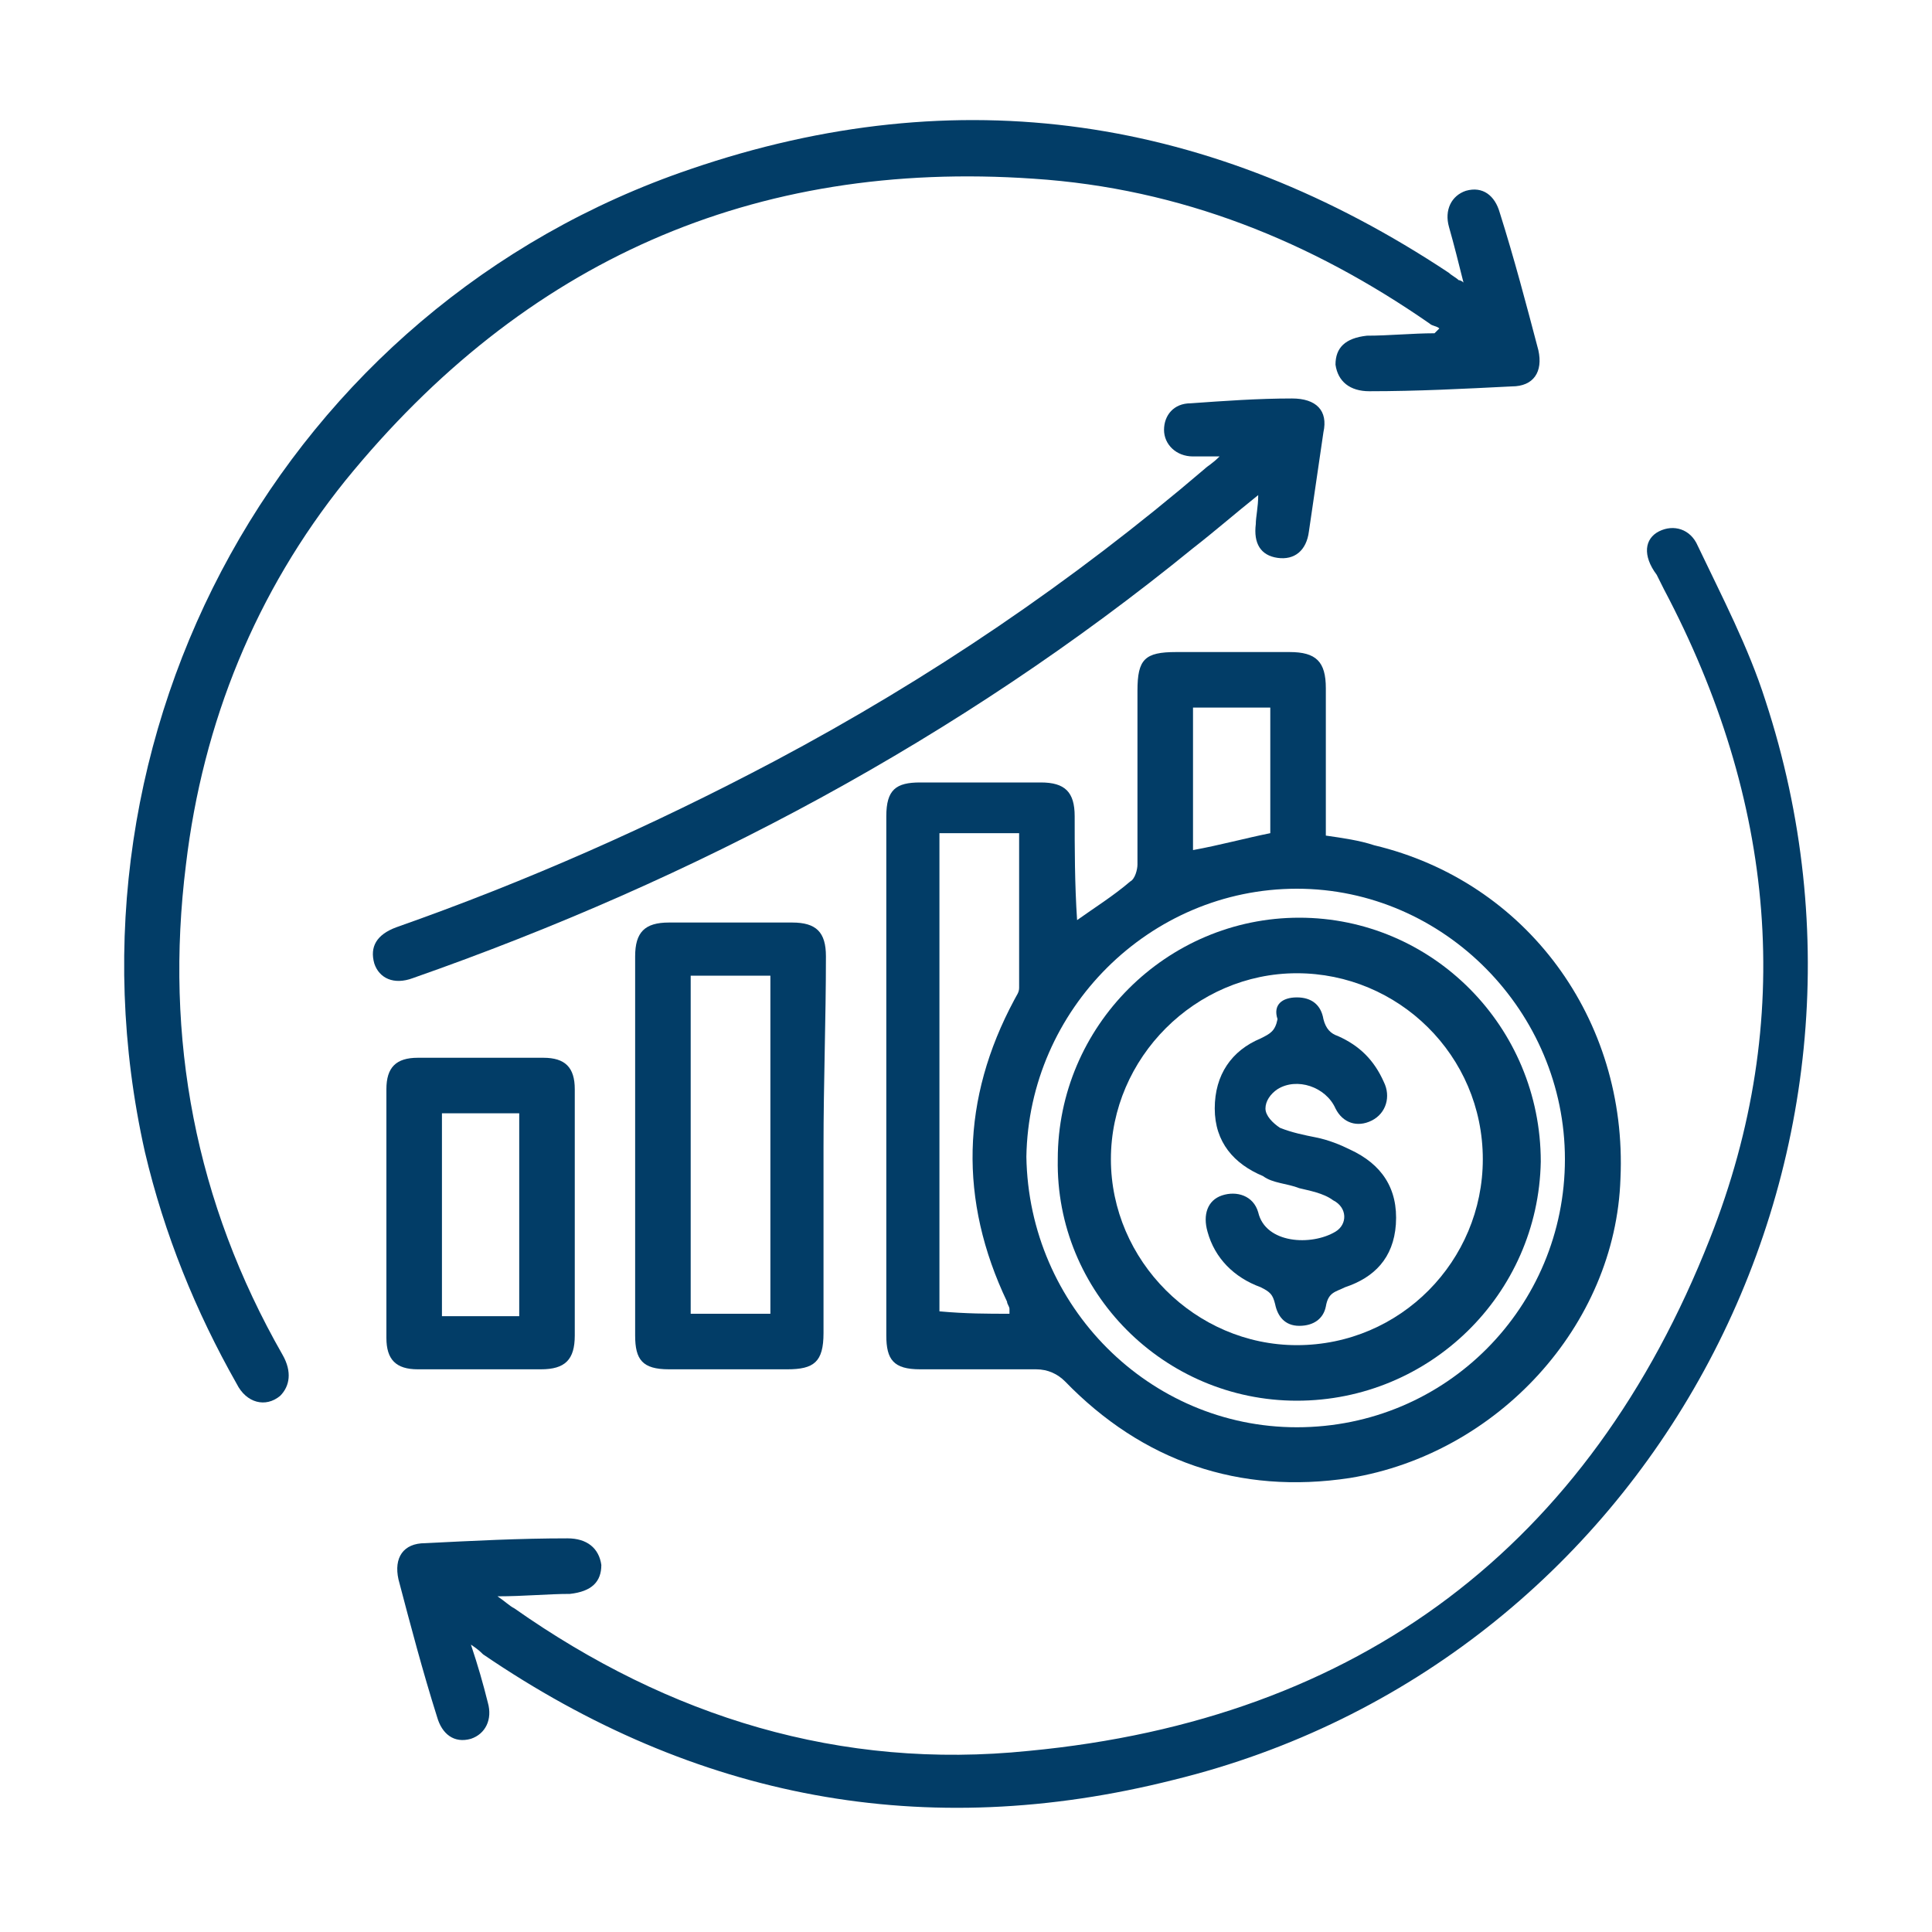 <?xml version="1.0" encoding="utf-8"?>
<!-- Generator: Adobe Illustrator 26.0.1, SVG Export Plug-In . SVG Version: 6.00 Build 0)  -->
<svg version="1.1" id="Layer_1" xmlns="http://www.w3.org/2000/svg" xmlns:xlink="http://www.w3.org/1999/xlink" x="0px" y="0px"
	 viewBox="0 0 80 80" style="enable-background:new 0 0 80 80;" xml:space="preserve">
<style type="text/css">
	.st0{fill:#023d67;}
</style>
<g>
	<path class="st0" d="M44.6,38.1c0.7-0.5,1.5-1,2.2-1.6c0.2-0.1,0.3-0.5,0.3-0.7c0-2.4,0-4.8,0-7.2c0-1.3,0.3-1.6,1.6-1.6
		c1.6,0,3.1,0,4.7,0c1.1,0,1.5,0.4,1.5,1.5c0,2,0,4,0,6.1c0.7,0.1,1.4,0.2,2,0.4c6.3,1.5,10.5,7.2,10.2,13.8
		c-0.2,6.1-5.1,11.4-11.2,12.4c-4.6,0.7-8.6-0.7-11.8-4c-0.3-0.3-0.7-0.5-1.2-0.5c-1.6,0-3.2,0-4.8,0c-1.1,0-1.4-0.4-1.4-1.4
		c0-7.2,0-14.4,0-21.5c0-1.1,0.4-1.4,1.4-1.4c1.7,0,3.3,0,5,0c1,0,1.4,0.4,1.4,1.4C44.5,35.1,44.5,36.6,44.6,38.1
		C44.5,38.1,44.5,38.1,44.6,38.1z M53.7,59.1c6.2,0,11.1-5,11.1-11.1c0-6.1-5-11.2-11.1-11.2c-6.1,0-11.1,5-11.2,11.1
		C42.6,54.1,47.6,59.1,53.7,59.1z M41.8,54.4c0-0.1,0-0.1,0-0.2c0-0.1-0.1-0.2-0.1-0.3c-2-4.2-1.9-8.4,0.3-12.5
		c0.1-0.2,0.2-0.3,0.2-0.5c0-2.1,0-4.2,0-6.4c-1.1,0-2.2,0-3.3,0c0,6.6,0,13.2,0,19.8C40,54.4,40.9,54.4,41.8,54.4z M52.6,29.3
		c-1.1,0-2.2,0-3.2,0c0,2,0,4,0,5.9c1.1-0.2,2.2-0.5,3.2-0.7C52.6,32.8,52.6,31.1,52.6,29.3z"/>
	<path class="st0" d="M60.6,11.7c-0.2-0.8-0.4-1.6-0.6-2.3c-0.2-0.7,0.1-1.3,0.7-1.5c0.7-0.2,1.2,0.2,1.4,0.9
		c0.6,1.9,1.1,3.8,1.6,5.7c0.2,0.9-0.2,1.5-1.1,1.5c-2,0.1-3.9,0.2-5.9,0.2c-0.8,0-1.3-0.4-1.4-1.1c0-0.7,0.4-1.1,1.3-1.2
		c0.9,0,1.9-0.1,2.8-0.1c0.1-0.1,0.1-0.1,0.2-0.2c-0.1-0.1-0.3-0.1-0.4-0.2C54.3,10,48.9,7.8,42.8,7.4c-11.6-0.8-21.1,3.4-28.5,12.5
		c-3.7,4.6-5.9,10-6.6,15.9c-0.9,7.2,0.4,14,4,20.3c0.4,0.7,0.3,1.3-0.1,1.7c-0.6,0.5-1.4,0.3-1.8-0.5c-1.7-3-3-6.2-3.8-9.6
		C2.1,30.3,11.8,12.7,28.6,7C39.7,3.2,50.2,4.8,60,11.3c0.1,0.1,0.3,0.2,0.4,0.3C60.4,11.6,60.5,11.6,60.6,11.7z"/>
	<path class="st0" d="M19.5,68.1c0.3,0.9,0.5,1.6,0.7,2.4c0.2,0.7-0.1,1.3-0.7,1.5c-0.7,0.2-1.2-0.2-1.4-0.9
		c-0.6-1.9-1.1-3.8-1.6-5.7c-0.2-0.9,0.2-1.5,1.1-1.5c2-0.1,3.9-0.2,5.9-0.2c0.8,0,1.3,0.4,1.4,1.1c0,0.7-0.4,1.1-1.3,1.2
		c-0.9,0-1.9,0.1-3,0.1c0.3,0.2,0.5,0.4,0.7,0.5c6.4,4.5,13.5,6.7,21.3,5.9c13.7-1.3,23.2-8.5,28.2-21.2c3.6-9.1,2.7-18.2-1.9-26.9
		c-0.1-0.2-0.2-0.4-0.3-0.6C68,23,68.1,22.3,68.7,22c0.6-0.3,1.3-0.1,1.6,0.6c1,2.1,2.1,4.2,2.8,6.4c6.3,19.2-4.9,39.9-24.5,44.7
		c-10.3,2.6-19.8,0.8-28.6-5.2C19.9,68.4,19.8,68.3,19.5,68.1z"/>
	<path class="st0" d="M50.5,18.9c-0.4,0-0.8,0-1.1,0c-0.7,0-1.2-0.5-1.2-1.1c0-0.6,0.4-1.1,1.1-1.1c1.4-0.1,2.8-0.2,4.2-0.2
		c1,0,1.5,0.5,1.3,1.4c-0.2,1.4-0.4,2.7-0.6,4.1c-0.1,0.8-0.6,1.2-1.3,1.1c-0.7-0.1-1-0.6-0.9-1.4c0-0.3,0.1-0.7,0.1-1.2
		c-1,0.8-1.8,1.5-2.7,2.2c-9.7,7.9-20.6,13.7-32.3,17.8c-0.8,0.3-1.4,0-1.6-0.6c-0.2-0.7,0.1-1.2,0.9-1.5c5.4-1.9,10.6-4.2,15.7-6.9
		c6.4-3.4,12.3-7.4,17.8-12.1C50,19.3,50.2,19.2,50.5,18.9z"/>
	<path class="st0" d="M34.1,47.5c0,2.6,0,5.2,0,7.7c0,1.2-0.4,1.5-1.5,1.5c-1.6,0-3.3,0-4.9,0c-1.1,0-1.4-0.4-1.4-1.4
		c0-5.2,0-10.4,0-15.7c0-1,0.4-1.4,1.4-1.4c1.7,0,3.4,0,5.1,0c1,0,1.4,0.4,1.4,1.4C34.2,42.2,34.1,44.8,34.1,47.5z M31.9,54.4
		c0-4.7,0-9.3,0-14c-1.1,0-2.2,0-3.3,0c0,4.7,0,9.3,0,14C29.7,54.4,30.8,54.4,31.9,54.4z"/>
	<path class="st0" d="M23.8,50.2c0,1.7,0,3.4,0,5.1c0,1-0.4,1.4-1.4,1.4c-1.7,0-3.4,0-5.1,0c-0.9,0-1.3-0.4-1.3-1.3
		c0-3.4,0-6.8,0-10.3c0-0.9,0.4-1.3,1.3-1.3c1.7,0,3.5,0,5.2,0c0.9,0,1.3,0.4,1.3,1.3C23.8,46.8,23.8,48.5,23.8,50.2z M18.3,46.1
		c0,2.8,0,5.6,0,8.4c1.1,0,2.2,0,3.2,0c0-2.8,0-5.6,0-8.4C20.4,46.1,19.4,46.1,18.3,46.1z"/>
	<path class="st0" d="M53.7,58c-5.5,0-10-4.5-9.9-10c0-5.5,4.5-10,10-10c5.5,0,10,4.5,10,10.1C63.7,53.6,59.2,58,53.7,58z
		 M53.7,55.7c4.3,0,7.7-3.5,7.7-7.7c0-4.3-3.5-7.7-7.7-7.7c-4.2,0-7.7,3.5-7.7,7.7C46,52.2,49.5,55.7,53.7,55.7z"/>
	<path class="st0" d="M53.7,41.3c0.6,0,1,0.3,1.1,0.9c0.1,0.4,0.3,0.6,0.6,0.7c0.9,0.4,1.5,1,1.9,1.9c0.3,0.6,0.1,1.3-0.5,1.6
		c-0.6,0.3-1.2,0.1-1.5-0.5c-0.4-0.9-1.6-1.3-2.4-0.8c-0.3,0.2-0.5,0.5-0.5,0.8c0,0.3,0.3,0.6,0.6,0.8c0.5,0.2,1,0.3,1.5,0.4
		c0.5,0.1,1,0.3,1.4,0.5c1.3,0.6,2,1.6,1.9,3.1c-0.1,1.4-0.9,2.2-2.1,2.6c-0.4,0.2-0.7,0.2-0.8,0.8c-0.1,0.5-0.5,0.8-1.1,0.8
		c-0.6,0-0.9-0.4-1-0.9c-0.1-0.4-0.2-0.5-0.6-0.7c-1.1-0.4-1.9-1.2-2.2-2.3c-0.2-0.7,0-1.3,0.6-1.5c0.6-0.2,1.3,0,1.5,0.7
		c0.3,1.3,2.2,1.4,3.2,0.8c0.5-0.3,0.5-1-0.1-1.3c-0.4-0.3-1-0.4-1.4-0.5c-0.5-0.2-1.1-0.2-1.5-0.5c-1.2-0.5-2-1.4-2-2.8
		c0-1.4,0.7-2.4,1.9-2.9c0.4-0.2,0.6-0.3,0.7-0.8C52.7,41.6,53.1,41.3,53.7,41.3z"/>
</g>
</svg>
